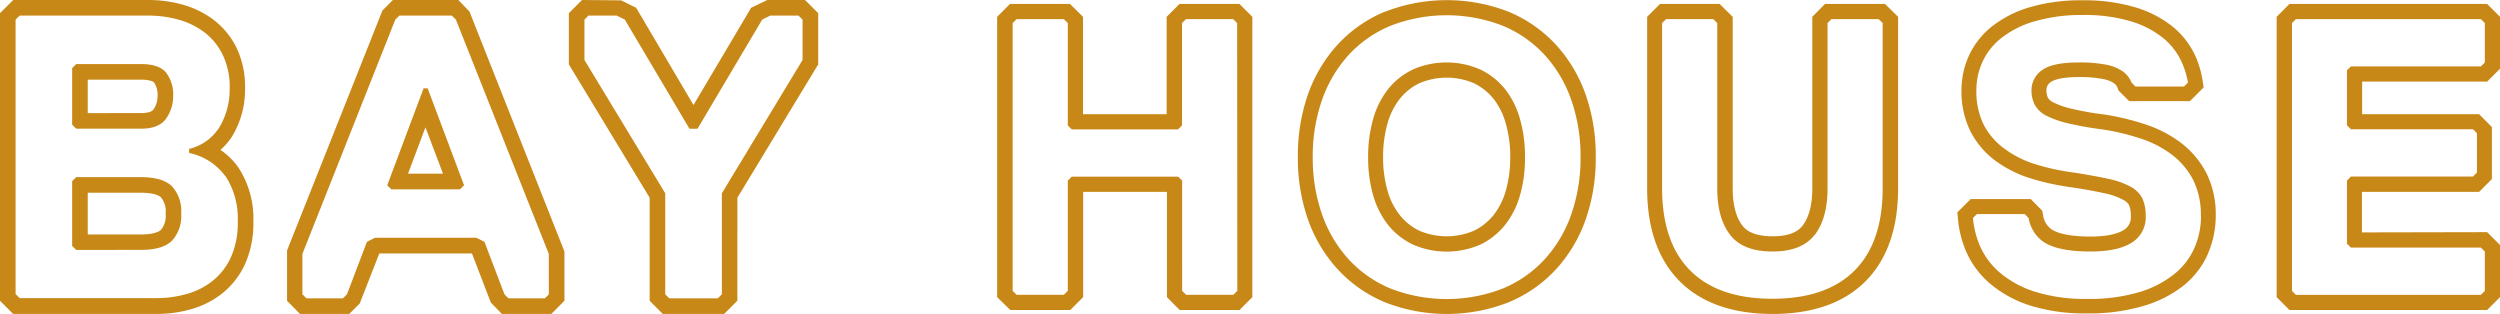 <?xml version="1.0" encoding="UTF-8"?>
<svg xmlns="http://www.w3.org/2000/svg" xmlns:xlink="http://www.w3.org/1999/xlink" id="Laag_1" data-name="Laag 1" viewBox="0 0 500 62.79">
  <defs>
    <clipPath id="clip-path" transform="translate(0)">
      <rect width="500" height="62.79" fill="none"></rect>
    </clipPath>
  </defs>
  <g clip-path="url(#clip-path)">
    <path d="M31.51,19.28a4.5,4.5,0,0,1-.85,2.65c-.3.44-1.22.69-2.5.69H17.55V15.93H28.16c1.72,0,2.48.36,2.66.57a4.49,4.49,0,0,1,.69,2.78m1.7,4.44a7.55,7.55,0,0,0,1.42-4.45,7.19,7.19,0,0,0-1.42-4.76q-1.41-1.69-5.05-1.7H15.24l-.81.81V24.93l.81.81H28.16q3.64,0,5.05-2m-.08,19a4.41,4.41,0,0,1-.93,3.22c-.6.59-2.07.93-4,.93H17.55V38.55H28.16c2,0,3.44.34,4.05.93a4.48,4.48,0,0,1,.92,3.23m1.25,5.45a7.3,7.3,0,0,0,1.86-5.45,7.31,7.31,0,0,0-1.86-5.46c-1.23-1.21-3.31-1.82-6.22-1.82H15.24l-.81.81V49.17l.81.81H28.16c2.91,0,5-.61,6.22-1.82M45.13,35.27a15.48,15.48,0,0,1,2.42,9,16.71,16.71,0,0,1-1.37,7.19,12.94,12.94,0,0,1-3.68,4.73,14.47,14.47,0,0,1-5.21,2.62,21.8,21.8,0,0,1-5.89.81H3.93l-.81-.81V3.92l.81-.8H29.78a22.32,22.32,0,0,1,5.9.8,15.44,15.44,0,0,1,5.21,2.55A12.53,12.53,0,0,1,44.56,11a14.86,14.86,0,0,1,1.38,6.71A14.9,14.9,0,0,1,44,25.25a9.83,9.83,0,0,1-6.18,4.53v.81a12,12,0,0,1,7.27,4.68m-1-5.3a12,12,0,0,0,2.61-3.17,18,18,0,0,0,2.31-9.14,18,18,0,0,0-1.7-8.1A15.76,15.76,0,0,0,42.77,4,18.64,18.64,0,0,0,36.51.92,25.22,25.22,0,0,0,29.78,0H2.64L0,2.63V60.15l2.64,2.64H31.39a25.24,25.24,0,0,0,6.74-.92,18,18,0,0,0,6.31-3.18A16.24,16.24,0,0,0,49,52.84a19.89,19.89,0,0,0,1.67-8.52,18.58,18.58,0,0,0-3-10.83A14,14,0,0,0,44.13,30M88.6,34.74h-7l3.49-9.28ZM92,37.86l.81-.81L85.53,17.66h-.81L77.45,37.05l.81.81Zm17.77,21-.8.81h-7.27l-.81-.81-4-10.5-1.62-.81H75l-1.61.81-4,10.5-.81.81H61.29l-.81-.81V50.78L79.06,3.92l.81-.8H90.38l.8.8,18.58,46.86Zm.49,3.93,2.63-2.64V50.3l-19-48L91.67,0H78.58L76.49,2.1l-19.08,48,0,10.06L60,62.79h9.85l2.1-2.1,3.91-10H94.39l3.77,9.81,2.24,2.31Zm34.11-24.13v20.2l-.81.81h-9.7l-.81-.81V38.66L116.89,12V3.92l.8-.8h5.66l1.61.8,12.93,21.82h1.62L152.44,3.92l1.61-.8h5.65l.81.8V12Zm3.11.88,16.16-26.66V2.63L161,0h-7.54l-3.23,1.55L138.7,21l-11-18.65-.47-.79-3-1.49L116.41,0l-2.64,2.63V12.88l16.16,26.66V60.15l2.63,2.64h12.27l2.64-2.64Z" transform="translate(0)" fill="#c88817"></path>
    <path d="M362.94,47q2.56-3.35,2.57-9.26V4.61l.78-.78h9.45l.79.78V37.69q0,10.8-5.63,16.43t-16.42,5.63q-10.8,0-16.42-5.63t-5.64-16.43V4.61l.79-.78h9.45l.79.78V37.69q0,5.91,2.56,9.26t8.47,3.35q5.91,0,8.46-3.35m-.48-43.59V37.69c0,3.24-.65,5.73-1.93,7.42-1.11,1.44-3.09,2.15-6,2.15s-5-.71-6.05-2.15c-1.29-1.68-1.94-4.18-1.94-7.42V3.36L343.92.79H332l-2.57,2.57V37.69c0,8,2.2,14.25,6.53,18.58s10.57,6.52,18.57,6.52,14.24-2.2,18.56-6.52,6.53-10.58,6.53-18.58V3.36L377,.79H365Zm-115,54.81-.79.79h-9.45l-.79-.79V36.12l-.79-.79H214.35l-.79.79V58.17l-.79.79h-9.45l-.79-.79V4.61l.79-.78h9.45l.79.78V25.09l.79.79h21.26l.79-.79V4.61l.79-.78h9.45l.79.78ZM247.9,62l2.57-2.57V3.36L247.9.79h-12l-2.57,2.57V22.84H216.6V3.36L214,.79h-12l-2.57,2.57V59.43L202.06,62h12l2.57-2.57V38.37h16.76V59.43L235.93,62ZM280,19.72a11.09,11.09,0,0,1,3.89-3.08,13.89,13.89,0,0,1,10.88,0,11.4,11.4,0,0,1,3.9,3.08,14,14,0,0,1,2.47,4.93,24.06,24.06,0,0,1,.91,6.75,24.34,24.34,0,0,1-.9,6.78,14.17,14.17,0,0,1-2.48,4.89,11.43,11.43,0,0,1-3.9,3.08,13.89,13.89,0,0,1-10.88,0A11.18,11.18,0,0,1,280,43.07a13.84,13.84,0,0,1-2.48-4.89,24,24,0,0,1-.9-6.78,24.18,24.18,0,0,1,.9-6.76A13.89,13.89,0,0,1,280,19.72m2.56-5.81a14.14,14.14,0,0,0-4.93,3.9,17.2,17.2,0,0,0-3,6,27.19,27.19,0,0,0-1,7.61,27,27,0,0,0,1,7.64,17.18,17.18,0,0,0,3,5.94,14.26,14.26,0,0,0,4.93,3.9,16.87,16.87,0,0,0,13.55,0A14.32,14.32,0,0,0,301,45a16.84,16.84,0,0,0,3-5.94,27,27,0,0,0,1-7.64,27.19,27.19,0,0,0-1-7.61,16.87,16.87,0,0,0-3-6,14.2,14.2,0,0,0-4.92-3.9,16.87,16.87,0,0,0-13.55,0M269.72,11a23.72,23.72,0,0,1,8.43-5.86,31,31,0,0,1,22.37,0A23.77,23.77,0,0,1,308.94,11a26.13,26.13,0,0,1,5.32,9,34,34,0,0,1,1.85,11.43,34,34,0,0,1-1.85,11.42,26,26,0,0,1-5.32,9,23.67,23.67,0,0,1-8.42,5.87,31,31,0,0,1-22.37,0,23.62,23.62,0,0,1-8.43-5.87,26.15,26.15,0,0,1-5.32-9,34,34,0,0,1-1.85-11.42A34,34,0,0,1,264.4,20a26.29,26.29,0,0,1,5.32-9M277,2.32a26.93,26.93,0,0,0-9.49,6.62,29.06,29.06,0,0,0-5.94,10,37.16,37.16,0,0,0-2,12.45,37.18,37.18,0,0,0,2,12.44,29.06,29.06,0,0,0,5.94,10A26.87,26.87,0,0,0,277,60.46a33.95,33.95,0,0,0,24.72,0,26.87,26.87,0,0,0,9.49-6.61,29,29,0,0,0,5.94-10,36.87,36.87,0,0,0,2-12.43,37,37,0,0,0-2-12.45,29.06,29.06,0,0,0-5.94-10,26.89,26.89,0,0,0-9.49-6.62,34.08,34.08,0,0,0-24.72,0m163.2,40.89a15.86,15.86,0,0,1-1.26,6.22,13.79,13.79,0,0,1-4,5.28,20.57,20.57,0,0,1-7,3.66,35.13,35.13,0,0,1-10.56,1.38,33.47,33.47,0,0,1-10.2-1.38A20.28,20.28,0,0,1,400,54.55a14.84,14.84,0,0,1-4.17-5.75,18.31,18.31,0,0,1-1.24-5.2l.8-.79h9.55l.78.79a7.29,7.29,0,0,0,2.55,4.45q2.76,2.25,9.85,2.25,5.43,0,8.23-1.77a5.9,5.9,0,0,0,2.79-5.32,8.14,8.14,0,0,0-.66-3.51,5.6,5.6,0,0,0-2.29-2.32,16,16,0,0,0-4.37-1.58q-2.76-.61-6.85-1.26a46.38,46.38,0,0,1-7.76-1.65A20.66,20.66,0,0,1,401,29.82,13.9,13.9,0,0,1,396.77,25a14.89,14.89,0,0,1-1.49-7,13.5,13.5,0,0,1,1.22-5.63,12.85,12.85,0,0,1,3.82-4.8,19.28,19.28,0,0,1,6.62-3.31A33.31,33.31,0,0,1,416.54,3a32.32,32.32,0,0,1,9.61,1.26,18.92,18.92,0,0,1,6.62,3.46A13.4,13.4,0,0,1,436.59,13a16.57,16.57,0,0,1,1,3.51l-.79.79h-9.71l-.79-.79a4.93,4.93,0,0,0-1.77-2.25,8.86,8.86,0,0,0-3.39-1.34,28.27,28.27,0,0,0-5.36-.43q-5.34,0-7.4,1.57A4.83,4.83,0,0,0,406.3,18a6.16,6.16,0,0,0,.68,3,5.27,5.27,0,0,0,2.28,2.13,18.9,18.9,0,0,0,4.33,1.53,65.21,65.21,0,0,0,6.89,1.22,46.35,46.35,0,0,1,7.72,1.85A21.32,21.32,0,0,1,434.46,31a15.1,15.1,0,0,1,4.18,5,15.61,15.61,0,0,1,1.53,7.17m1.49,7.38a19,19,0,0,0,1.49-7.38,18.49,18.49,0,0,0-1.86-8.53,18,18,0,0,0-5-6,24.43,24.43,0,0,0-7.14-3.74,50.67,50.67,0,0,0-8.28-2,58.29,58.29,0,0,1-6.57-1.16,16.26,16.26,0,0,1-3.63-1.26,2.57,2.57,0,0,1-1.07-.9,3.61,3.61,0,0,1-.31-1.6,1.84,1.84,0,0,1,.88-1.57c.29-.22,1.56-1,5.59-1a24.56,24.56,0,0,1,4.76.38,5.89,5.89,0,0,1,2.24.83,1.9,1.9,0,0,1,.72.89l.23.6,2.12,2.11H438l2.73-2.74L440.5,16a20.24,20.24,0,0,0-1.14-4.14,16.37,16.37,0,0,0-4.66-6.4,22,22,0,0,0-7.65-4A35.69,35.69,0,0,0,416.54.06a36.21,36.21,0,0,0-10.47,1.35,22.52,22.52,0,0,0-7.62,3.83,16,16,0,0,0-4.67,5.91A16.5,16.5,0,0,0,392.3,18a17.86,17.86,0,0,0,1.83,8.35,17,17,0,0,0,5.05,5.87,23.87,23.87,0,0,0,7.15,3.52,50.75,50.75,0,0,0,8.18,1.75c2.66.41,4.89.82,6.65,1.22A12.74,12.74,0,0,1,424.69,40a2.7,2.7,0,0,1,1.11,1,5.26,5.26,0,0,1,.36,2.2,2.92,2.92,0,0,1-1.41,2.8c-.94.59-2.85,1.31-6.63,1.31-5.24,0-7.24-1-8-1.58a4.18,4.18,0,0,1-1.5-2.69l-.17-.9-2.31-2.33h-12l-2.67,2.66.13,1.4a21.12,21.12,0,0,0,1.45,6,17.73,17.73,0,0,0,5,6.89,23.34,23.34,0,0,0,8.16,4.4,36.57,36.57,0,0,0,11.11,1.52,38.15,38.15,0,0,0,11.46-1.52A23.5,23.5,0,0,0,436.86,57a16.93,16.93,0,0,0,4.8-6.4m27.73-14.47v12.6l.79.79h26l.79.79v7.87l-.79.79h-37l-.78-.79V4.61l.78-.78h37l.79.78v7.88l-.79.79h-26l-.79.78v11l.79.79H494.6l.79.79v7.87l-.79.79H470.18Zm3,10.35v-8.1h23.43l2.56-2.57V25.41l-2.56-2.57H472.43V16.32h25L500,13.75V3.36L497.43.79H457.89l-2.56,2.57V59.43L457.89,62h39.54L500,59.43V49l-2.57-2.57Z" transform="translate(0)" fill="#c88817"></path>
  </g>
</svg>
